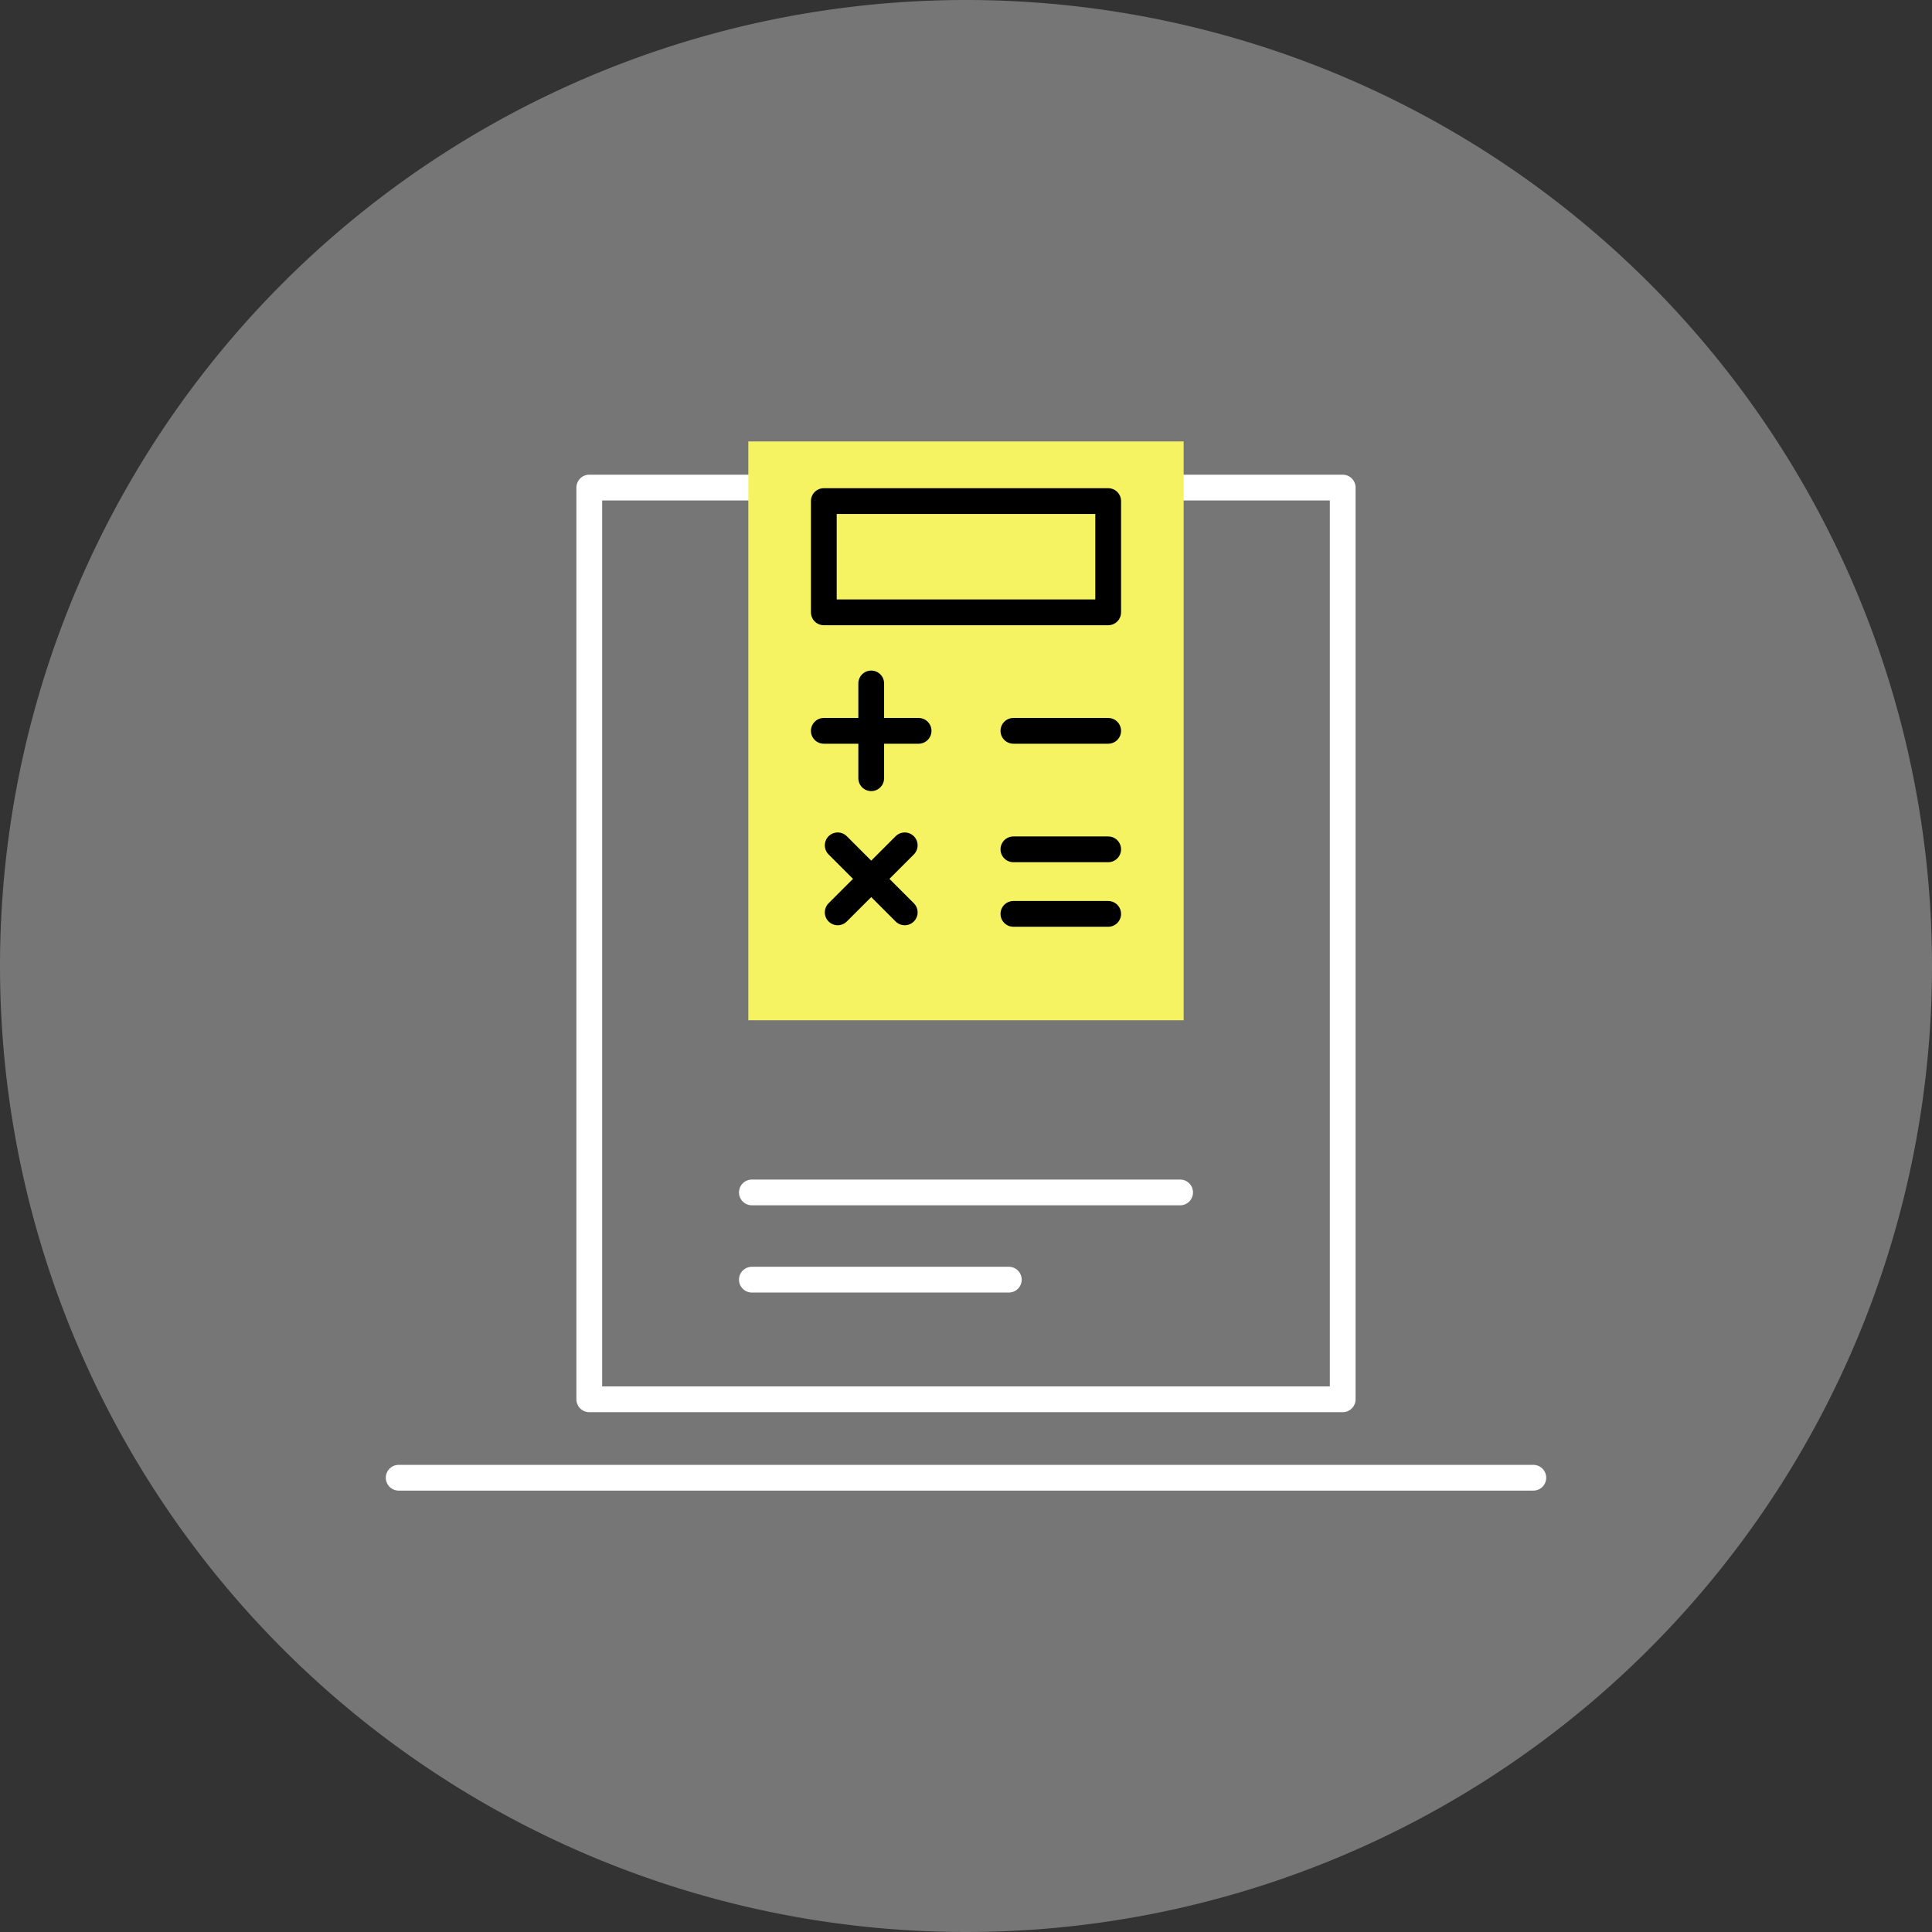 <?xml version="1.0" encoding="UTF-8"?> <svg xmlns="http://www.w3.org/2000/svg" width="150" height="150"><rect width="100%" height="100%" fill="#333333" stroke="none"/><defs><clipPath id="a"><path fill="none" d="M0 0h90.094v81.46H0z" data-name="Rectangle 23596"></path></clipPath></defs><path fill="#767676" d="M75 0A75 75 0 1 1 0 75 75 75 0 0 1 75 0" data-name="Path 290096"></path><g data-name="Group 2769"><g data-name="Group 2746"><g clip-path="url(#a)" data-name="Mask Group 2745" transform="translate(29.953 34.271)"><path fill="none" stroke="#fff" stroke-linecap="round" stroke-width="2" d="M1 80.46h88.094" data-name="Path 372852"></path></g></g><path fill="none" stroke="#fff" stroke-linecap="round" stroke-linejoin="round" stroke-width="2" d="M45.751 37.855h58.497v70.786H45.751z" data-name="Rectangle 23597"></path><path fill="#f5f362" d="M58.101 34.272h33.797v44.941H58.101z" data-name="Rectangle 23598"></path><path fill="none" stroke="#000" stroke-linecap="round" stroke-width="2" d="M63.961 56.742h7.359" data-name="Line 547"></path><path fill="none" stroke="#000" stroke-linecap="round" stroke-width="2" d="M67.641 53.062v7.359" data-name="Line 548"></path><path fill="none" stroke="#000" stroke-linecap="round" stroke-width="2" d="m65.039 70.836 5.204-5.204" data-name="Line 549"></path><path fill="none" stroke="#000" stroke-linecap="round" stroke-width="2" d="m65.039 65.632 5.204 5.204" data-name="Line 550"></path><path fill="none" stroke="#000" stroke-linecap="round" stroke-width="2" d="M78.68 56.742h7.359" data-name="Line 551"></path><path fill="none" stroke="#000" stroke-linecap="round" stroke-width="2" d="M78.68 65.941h7.359" data-name="Line 552"></path><path fill="none" stroke="#000" stroke-linecap="round" stroke-width="2" d="M78.68 70.953h7.359" data-name="Line 553"></path><path fill="none" stroke="#000" stroke-linecap="round" stroke-linejoin="round" stroke-width="2" d="M63.961 38.903h22.078v8.639H63.961z" data-name="Rectangle 23599"></path><path fill="none" stroke="#fff" stroke-linecap="round" stroke-width="2" d="M91.625 92.58h-33.25" data-name="Line 554"></path><path fill="none" stroke="#fff" stroke-linecap="round" stroke-width="2" d="M78.325 99.352h-19.95" data-name="Line 555"></path></g></svg> 